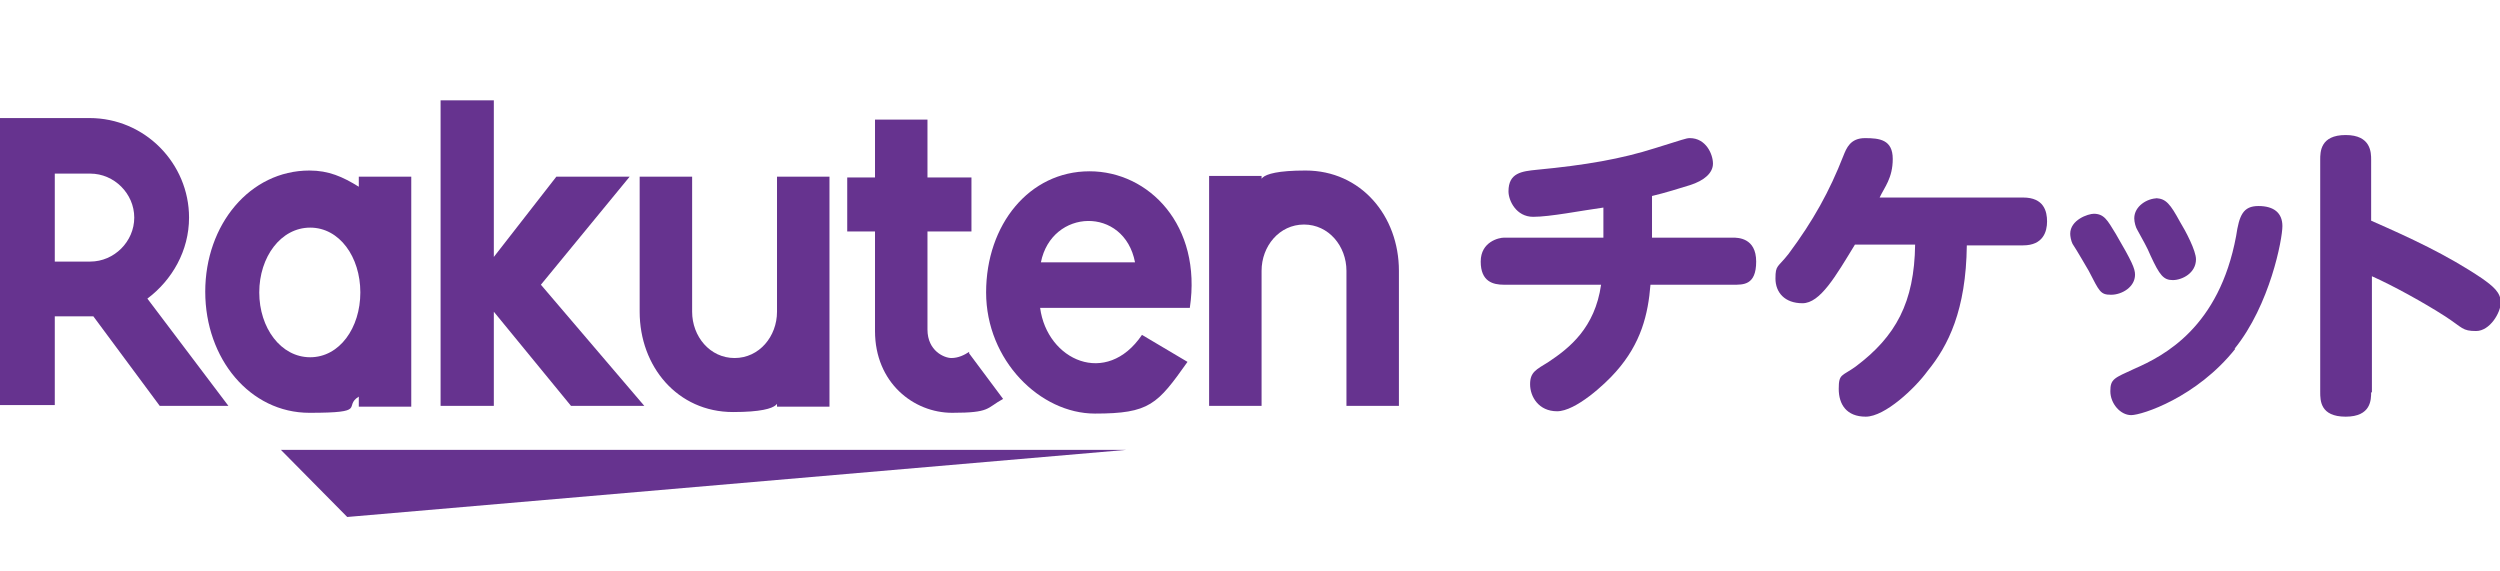 <?xml version="1.0" encoding="UTF-8"?>
<svg xmlns="http://www.w3.org/2000/svg" version="1.1" viewBox="0 0 324 74">
  <defs>
    <style>
      .cls-1 {
        fill: none;
      }

      .cls-2 {
        fill: #66338f;
      }
    </style>
  </defs>
  <!-- Generator: Adobe Illustrator 28.7.1, SVG Export Plug-In . SVG Version: 1.2.0 Build 142)  -->
  <g>
    <g id="_レイヤー_1">
      <rect class="cls-1" x="-5.1" width="334.2" height="74" rx="3.4" ry="3.4"/>
      <g>
        <rect class="cls-1" y="15.5" width="323.8" height="42.8"/>
        <g>
          <g>
            <path class="cls-2" d="M214.1,30.8h10.5c.6,0,3,0,3,3.1s-1.7,3-3,3h-10.7c-.3,3.8-1.2,7.6-4.5,11.3-1.4,1.6-5.2,5.1-7.6,5.1s-3.5-1.9-3.5-3.5.8-1.9,2.4-2.9c2.7-1.8,6-4.4,6.8-10h-12.6c-1.4,0-3-.4-3-3s2.4-3.1,3-3.1h12.9v-3.9c-2.9.4-6.9,1.2-9.1,1.2s-3.2-2.1-3.2-3.3c0-2.4,1.7-2.6,3.7-2.8,6.3-.6,10.9-1.4,15.3-2.8,3.6-1.1,4-1.3,4.5-1.3,2.1,0,3,2.1,3,3.3s-1.1,2.2-3,2.8c-1.3.4-3.2,1-4.9,1.4v5.3h0Z"/>
            <path class="cls-2" d="M240.4,31.7c-2.5,4.1-4.5,7.6-6.8,7.6s-3.5-1.4-3.5-3.2.3-1.4,1.7-3.2c3.2-4.3,5.3-8.1,7.1-12.7.4-1,.9-2.3,2.8-2.3s3.6.2,3.6,2.7-1.1,3.7-1.7,5h18.6c2.7,0,3.1,1.8,3.1,3.1s-.5,3.1-3.1,3.1h-7.3c-.1,8.4-2.4,13-5.1,16.3-1.6,2.2-5.5,5.9-8,5.9s-3.5-1.6-3.5-3.6.4-1.6,2.2-2.9c5.2-3.9,7.6-8.3,7.7-15.8h-7.9.1Z"/>
            <path class="cls-2" d="M271.3,27.7c1.4,0,1.8.8,2.9,2.6,2.1,3.6,2.5,4.5,2.5,5.3,0,1.6-1.7,2.6-3.1,2.6s-1.5-.4-2.9-3.1c-.3-.5-1.5-2.6-2.1-3.5-.2-.4-.3-1-.3-1.3,0-1.8,2.3-2.6,3.1-2.6h-.1ZM289.7,45.2c-5,6.3-12.1,8.6-13.5,8.6s-2.7-1.5-2.7-3.1.5-1.7,3.1-2.9c3.9-1.7,11-5.4,13.2-17.2.4-2.7.9-3.9,2.9-3.9s3.1.9,3.1,2.6-1.6,10.2-6.2,15.9ZM279.4,25.7c1.3,0,1.9.8,3.1,3,.8,1.3,2.1,3.8,2.1,4.9,0,1.8-1.8,2.7-3,2.7s-1.7-.6-2.9-3.2c-.4-1-1.1-2.2-1.7-3.3-.2-.3-.4-1-.4-1.5,0-1.6,1.7-2.6,3-2.6h-.1Z"/>
            <path class="cls-2" d="M307.3,50.8c0,1,0,3.2-3.3,3.2s-3.3-2.1-3.3-3.2v-30.1c0-1,0-3.2,3.3-3.2s3.3,2.3,3.3,3.2v7.9c5,2.2,9.8,4.4,14.4,7.5,1.4,1,2.4,1.8,2.4,3.1s-1.4,3.7-3.2,3.7-1.7-.4-4-1.9c-2.8-1.8-6.8-4-9.5-5.2,0,0,0,15.1,0,15.1Z"/>
          </g>
          <g>
            <polygon class="cls-2" points="146 58.3 36.4 58.3 45 67 146 58.3"/>
            <path class="cls-2" d="M46.5,22.9v1.3c-2.1-1.3-3.9-2.1-6.4-2.1-7.7,0-13.5,7-13.5,15.7s5.8,15.7,13.5,15.7,4.3-.8,6.4-2.1v1.3h6.8v-29.8s-6.8,0-6.8,0ZM40.2,46.3c-3.8,0-6.6-3.8-6.6-8.4s2.8-8.4,6.6-8.4,6.5,3.8,6.5,8.4-2.7,8.4-6.5,8.4Z"/>
            <path class="cls-2" d="M100.7,22.9v17.5c0,3.2-2.3,6-5.5,6s-5.5-2.8-5.5-6v-17.5h-6.8v17.5c0,7.1,4.9,13,12.1,13s5.7-1.8,5.7-1.8v1.1h6.8v-29.8h-6.8Z"/>
            <path class="cls-2" d="M163.5,52.6v-17.5c0-3.2,2.3-6,5.5-6s5.5,2.8,5.5,6v17.5h6.8v-17.5c0-7.1-4.9-13-12.1-13s-5.7,1.8-5.7,1.8v-1.1h-6.8v29.8h6.8,0Z"/>
            <path class="cls-2" d="M7.1,52.6v-11.6h5l8.6,11.6h8.9l-10.5-13.9c3.2-2.4,5.4-6.2,5.4-10.5,0-7-5.7-12.9-12.9-12.9H0v37.2h7.1ZM7.1,22.5h4.6c3.1,0,5.7,2.6,5.7,5.7s-2.6,5.7-5.7,5.7h-4.6v-11.6h0Z"/>
            <path class="cls-2" d="M125.6,45.6c-.6.4-1.4.8-2.3.8s-3.1-.9-3.1-3.7v-12.7h5.7v-7h-5.7v-7.5h-6.8v7.5h-3.6v7h3.6v12.9c0,6.7,5,10.6,10,10.6s4.4-.6,6.6-1.8c0,0-4.4-5.9-4.4-5.9Z"/>
            <polygon class="cls-2" points="70.1 36.9 81.6 22.9 72.1 22.9 64 33.3 64 13 57.1 13 57.1 52.6 64 52.6 64 40.4 74 52.6 83.5 52.6 70.1 36.9"/>
            <path class="cls-2" d="M141.2,22.2c-7.8,0-13.4,6.9-13.4,15.7s7,15.7,14.1,15.7,8.1-1.2,12-6.7l-5.9-3.5c-4.6,6.8-12.3,3.3-13.2-3.5h19.4c1.6-10.7-5.3-17.7-13-17.7h-.1ZM147.1,34h-12.2c1.4-7,10.8-7.3,12.2,0Z"/>
          </g>
        </g>
      </g>
    </g>
  </g>
</svg>